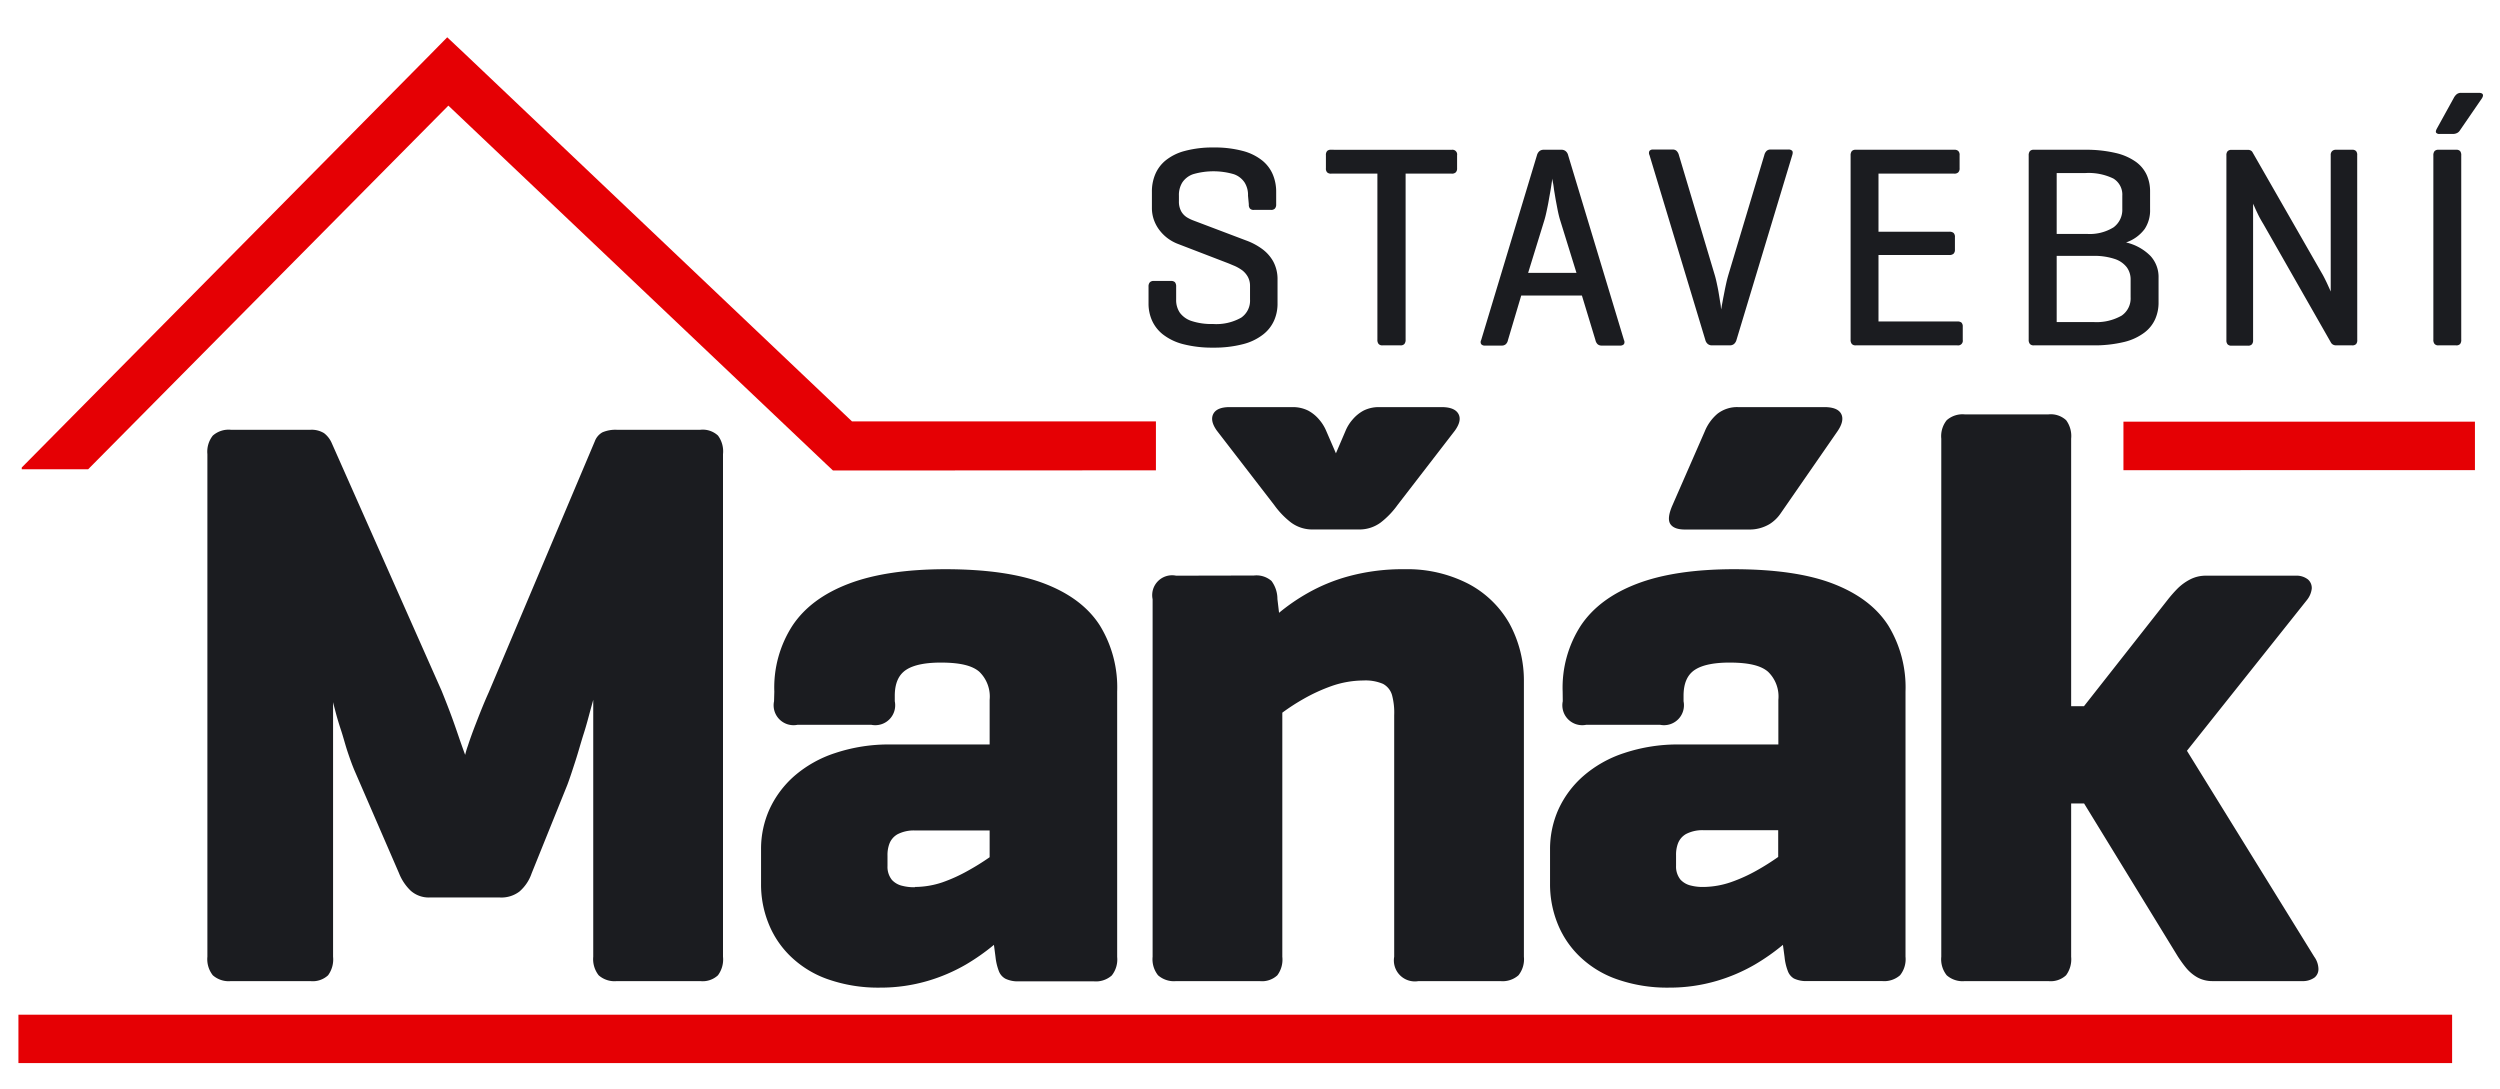 <svg id="Vrstva_1" data-name="Vrstva 1" xmlns="http://www.w3.org/2000/svg" viewBox="0 0 459.89 200.28"><defs><style>.cls-1{fill:#e50004;}.cls-2{fill:#1b1c20;}</style></defs><title>Kreslicí plátno 1</title><path class="cls-1" d="M390.62,77.57h64.66v8.92H390.62ZM155,86.55h-1.77l-1.32-1.24L82.48,19.43,16.22,86.32H4V86l1.3-1.31L79.18,10l3.09-3.14,3.19,3,71.27,67.66h55.91v9Z"/><path class="cls-2" d="M402.3,138.11l22.07-27.73a4.08,4.08,0,0,0,.89-2.09,2.07,2.07,0,0,0-.69-1.69,3.43,3.43,0,0,0-2.29-.7H405.73a6.23,6.23,0,0,0-2.81.67,9.42,9.42,0,0,0-2.29,1.64,24.5,24.5,0,0,0-1.91,2.17l-15.36,19.53H381V80.7a4.91,4.91,0,0,0-.92-3.4,4.16,4.16,0,0,0-3.26-1.07H361.44a4.4,4.4,0,0,0-3.33,1.07,4.71,4.71,0,0,0-1,3.4V176a4.72,4.72,0,0,0,1,3.41,4.4,4.4,0,0,0,3.33,1.07H376.8a4.16,4.16,0,0,0,3.26-1.07A4.92,4.92,0,0,0,381,176V147.8h2.38L400.66,176c.5.75,1,1.47,1.59,2.17a7.45,7.45,0,0,0,2,1.64,5.71,5.71,0,0,0,2.68.67h16.55a3.67,3.67,0,0,0,2.31-.67,2,2,0,0,0,.7-1.64,4,4,0,0,0-.77-2.17ZM338,79.36c.89-1.29,1.12-2.36.72-3.18s-1.39-1.27-3-1.29h-16a5.89,5.89,0,0,0-3.78,1.22,8.38,8.38,0,0,0-2.34,3.25l-6,13.72c-.65,1.54-.77,2.66-.32,3.33s1.34,1,2.7,1h11.78a7.19,7.19,0,0,0,3.76-1,6.91,6.91,0,0,0,2.06-2Zm-24.61,83.8a8.66,8.66,0,0,1-2.31-.25,3.76,3.76,0,0,1-1.94-1.09,3.82,3.82,0,0,1-.82-2.54v-1.93a5.92,5.92,0,0,1,.35-2.19,3.37,3.37,0,0,1,1.49-1.74,6.53,6.53,0,0,1,3.23-.7h13.72v4.92a45,45,0,0,1-3.95,2.49,29.22,29.22,0,0,1-4.72,2.14A16,16,0,0,1,313.42,163.16ZM287.48,129a3.66,3.66,0,0,0,4.32,4.33h13.57A3.67,3.67,0,0,0,309.7,129v-1c0-2.29.69-3.88,2.11-4.8s3.73-1.36,6.83-1.31,5.3.54,6.61,1.69a6.32,6.32,0,0,1,1.89,5.17v8.2H309a31.09,31.09,0,0,0-10.26,1.59,21.61,21.61,0,0,0-7.48,4.22,18.17,18.17,0,0,0-4.58,6.14,17.87,17.87,0,0,0-1.54,7.28v6.41a19.34,19.34,0,0,0,1.32,7.14,17.24,17.24,0,0,0,4,6.09,18.77,18.77,0,0,0,6.84,4.27,28,28,0,0,0,9.76,1.59,30.75,30.75,0,0,0,8.75-1.24,31.81,31.81,0,0,0,7-3,38.63,38.63,0,0,0,5.17-3.63l.3,2.23a9.89,9.89,0,0,0,.59,2.56A2.64,2.64,0,0,0,330,180a5.2,5.2,0,0,0,2.48.47h13.72a4.4,4.4,0,0,0,3.33-1.07,4.72,4.72,0,0,0,1-3.41V127.22a21.83,21.83,0,0,0-3.15-12.12c-2.14-3.36-5.52-5.92-10.14-7.71s-10.69-2.66-18.17-2.68q-10.92,0-17.94,2.68c-4.67,1.79-8.1,4.35-10.34,7.71a21,21,0,0,0-3.33,12.12ZM216.35,105.9a3.66,3.66,0,0,0-4.32,4.33V176a4.72,4.72,0,0,0,1,3.41,4.4,4.4,0,0,0,3.33,1.07h15.36a4.12,4.12,0,0,0,3.25-1.07,4.82,4.82,0,0,0,.92-3.41V131.1a38.79,38.79,0,0,1,3.9-2.53,32,32,0,0,1,5.22-2.39,18,18,0,0,1,5.79-1,8.22,8.22,0,0,1,3.61.62,3.41,3.41,0,0,1,1.66,2.06,12.56,12.56,0,0,1,.4,3.73V176a3.86,3.86,0,0,0,4.47,4.48H276a4.4,4.4,0,0,0,3.33-1.07,4.72,4.72,0,0,0,1-3.41V125.44a21.94,21.94,0,0,0-2.66-10.74,18.69,18.69,0,0,0-7.56-7.31,24.48,24.48,0,0,0-11.7-2.68A37.93,37.93,0,0,0,248.11,106a32.49,32.49,0,0,0-7.6,3.13,35.85,35.85,0,0,0-5.22,3.6l-.3-2.53a5.59,5.59,0,0,0-1.09-3.33,4.21,4.21,0,0,0-3.24-1Zm27.59-26.69a7.8,7.8,0,0,0-1.3-2.06,6.92,6.92,0,0,0-2-1.62,6.3,6.3,0,0,0-2.79-.64H226.19c-1.59,0-2.58.44-3,1.26s-.22,1.84.65,3.06l10.58,13.72a15.27,15.27,0,0,0,3.06,3.18,6.56,6.56,0,0,0,4,1.29h8.65A6.56,6.56,0,0,0,254,96.11a15.27,15.27,0,0,0,3.06-3.18l10.58-13.72c.87-1.22,1.1-2.24.65-3.06s-1.44-1.24-3-1.26H253.63a6.26,6.26,0,0,0-2.79.64,6.92,6.92,0,0,0-2,1.62,7.55,7.55,0,0,0-1.3,2.06l-1.79,4.18Zm-75.61,84a8.66,8.66,0,0,1-2.31-.25,3.72,3.72,0,0,1-1.94-1.09,3.82,3.82,0,0,1-.82-2.54v-1.93a5.92,5.92,0,0,1,.35-2.19,3.37,3.37,0,0,1,1.49-1.74,6.53,6.53,0,0,1,3.23-.7h13.72v4.92a45,45,0,0,1-4,2.49,29.22,29.22,0,0,1-4.72,2.14A16,16,0,0,1,168.33,163.16ZM142.39,129a3.66,3.66,0,0,0,4.32,4.33h13.57A3.66,3.66,0,0,0,164.6,129v-1c0-2.29.7-3.88,2.12-4.8s3.72-1.36,6.83-1.31,5.29.54,6.61,1.69a6.35,6.35,0,0,1,1.89,5.17v8.2H163.86a31.09,31.09,0,0,0-10.26,1.59,21.66,21.66,0,0,0-7.49,4.22,18.27,18.27,0,0,0-4.57,6.14,17.71,17.71,0,0,0-1.54,7.28v6.41a19.13,19.13,0,0,0,1.32,7.14,17.24,17.24,0,0,0,4,6.09,18.81,18.81,0,0,0,6.83,4.27,28,28,0,0,0,9.77,1.59,30.75,30.75,0,0,0,8.75-1.24,32,32,0,0,0,7-3,39.29,39.29,0,0,0,5.17-3.63l.29,2.23a10.28,10.28,0,0,0,.6,2.56,2.66,2.66,0,0,0,1.24,1.45,5.25,5.25,0,0,0,2.49.47h13.72a4.4,4.4,0,0,0,3.33-1.07,4.72,4.72,0,0,0,1-3.41V127.22a21.75,21.75,0,0,0-3.16-12.12c-2.13-3.36-5.51-5.92-10.13-7.71s-10.69-2.66-18.17-2.68q-10.92,0-17.94,2.68c-4.68,1.79-8.11,4.35-10.34,7.71a21,21,0,0,0-3.33,12.12ZM133,83.54a4.87,4.87,0,0,0-.92-3.41,4.13,4.13,0,0,0-3.26-1.07H113.46a6.09,6.09,0,0,0-2.64.47,3.11,3.11,0,0,0-1.39,1.62L89.9,127.37c-1,2.22-1.74,4.15-2.39,5.82s-1.12,3-1.44,4a14.3,14.3,0,0,0-.5,1.67c-.1-.25-.37-1-.79-2.19s-.92-2.71-1.54-4.42-1.3-3.43-2-5.17L61,81.45a4.62,4.62,0,0,0-1.39-1.77,4.37,4.37,0,0,0-2.49-.62H42.48a4.4,4.4,0,0,0-3.33,1.07,4.76,4.76,0,0,0-1,3.41V176a4.76,4.76,0,0,0,1,3.41,4.4,4.4,0,0,0,3.33,1.07H57.09a4.15,4.15,0,0,0,3.26-1.07,4.92,4.92,0,0,0,.92-3.41V129.16c.07.33.25,1,.49,1.92s.58,2.06,1,3.33.74,2.56,1.17,3.85.84,2.43,1.26,3.43l8.21,18.94a9.05,9.05,0,0,0,2.16,3.23A5,5,0,0,0,79,165.1H92A5.48,5.48,0,0,0,95.56,164a7.73,7.73,0,0,0,2.24-3.35l6.56-16.26c.47-1.24.94-2.71,1.49-4.4s1-3.38,1.52-5,.89-3.08,1.21-4.25.5-1.81.55-2V176a4.81,4.81,0,0,0,1,3.41,4.38,4.38,0,0,0,3.33,1.07h15.35a4.13,4.13,0,0,0,3.26-1.07A4.87,4.87,0,0,0,133,176Z"/><path class="cls-2" d="M456.57,18.08c.18-.3.24-.54.15-.72s-.31-.27-.68-.28h-3.28a1.28,1.28,0,0,0-.83.25,2.2,2.2,0,0,0-.55.7l-3.12,5.66c-.17.33-.22.58-.11.73a.74.74,0,0,0,.64.22h2.44a1.63,1.63,0,0,0,.85-.22,1.27,1.27,0,0,0,.42-.41Zm-3.81,10.53a1.23,1.23,0,0,0-.2-.81.93.93,0,0,0-.75-.25h-3.23a.92.92,0,0,0-.73.25,1.22,1.22,0,0,0-.22.81V62.47a1.18,1.18,0,0,0,.22.8.89.89,0,0,0,.73.26h3.23a.9.9,0,0,0,.75-.26,1.18,1.18,0,0,0,.2-.8Zm-19.14-.05a1.08,1.08,0,0,0-.2-.76.93.93,0,0,0-.75-.25h-2.91a1,1,0,0,0-.76.25,1,1,0,0,0-.25.76V53.63s-.05-.12-.15-.35l-.39-.86c-.16-.36-.34-.73-.53-1.11s-.38-.74-.57-1.06L414.36,28a.74.74,0,0,0-.32-.31,1,1,0,0,0-.53-.12h-3a.92.92,0,0,0-.73.25,1.08,1.08,0,0,0-.22.76v34a1.08,1.08,0,0,0,.22.76.92.92,0,0,0,.73.25h3a.93.93,0,0,0,.74-.25,1.08,1.08,0,0,0,.22-.76V37.44c0,.08.13.3.28.65s.36.8.63,1.36.6,1.14,1,1.8l12.43,21.8a1,1,0,0,0,.37.35,1.15,1.15,0,0,0,.59.13h2.91a.93.93,0,0,0,.75-.25,1.08,1.08,0,0,0,.2-.76Zm-50.09,3.28a10.41,10.41,0,0,1,5.23,1A3.45,3.45,0,0,1,390.41,36v2.43a4,4,0,0,1-1.61,3.39,8.28,8.28,0,0,1-4.9,1.21h-5.56V31.84Zm1.53,15.23a11.83,11.83,0,0,1,3.9.55,4.63,4.63,0,0,1,2.26,1.53,3.74,3.74,0,0,1,.72,2.31v3.23a3.84,3.84,0,0,1-1.65,3.37,9.34,9.34,0,0,1-5.23,1.18h-6.72V47.07Zm0,16.46a23.08,23.08,0,0,0,5.72-.63,10.18,10.18,0,0,0,3.7-1.72,6.34,6.34,0,0,0,2-2.52,7.51,7.51,0,0,0,.6-3.07v-4.5a5.71,5.71,0,0,0-1.48-4,9.23,9.23,0,0,0-4.5-2.49,7.11,7.11,0,0,0,3.42-2.47,6.17,6.17,0,0,0,1-3.61V35.22a7.31,7.31,0,0,0-.6-3,6.15,6.15,0,0,0-2-2.44,10.42,10.42,0,0,0-3.7-1.63,23.63,23.63,0,0,0-5.71-.6h-9.37a.92.92,0,0,0-.73.25,1.22,1.22,0,0,0-.22.81V62.47a1.18,1.18,0,0,0,.22.8.89.89,0,0,0,.73.26Zm-25,0a.86.86,0,0,0,1-1V60.09a1,1,0,0,0-.24-.75,1.1,1.1,0,0,0-.76-.2h-14.5V46.91h13a1.11,1.11,0,0,0,.81-.24,1,1,0,0,0,.25-.76V43.63a1,1,0,0,0-.25-.78,1.15,1.15,0,0,0-.81-.22h-13V31.94h13.92a1,1,0,0,0,.75-.23,1,1,0,0,0,.25-.77V28.56a1,1,0,0,0-.25-.79,1,1,0,0,0-.75-.22h-18.1a.92.92,0,0,0-.73.25,1.22,1.22,0,0,0-.22.81V62.47a1.18,1.18,0,0,0,.22.8.89.89,0,0,0,.73.26Zm-41.89,0a1.21,1.21,0,0,0,.81-.25,1.52,1.52,0,0,0,.46-.76l10.26-34c.11-.35.1-.6,0-.76a.9.9,0,0,0-.75-.25h-3.23a1,1,0,0,0-.76.27,1.59,1.59,0,0,0-.4.74l-6.62,22.06c-.11.39-.24.85-.36,1.39s-.24,1.09-.35,1.67-.22,1.1-.31,1.6-.17.9-.22,1.21-.08.47-.08.48l-.06-.46c0-.3-.1-.69-.17-1.17s-.16-1-.26-1.6-.22-1.14-.34-1.7-.25-1.08-.39-1.53l-6.56-21.95a1.68,1.68,0,0,0-.4-.74,1,1,0,0,0-.76-.27h-3.55a.81.81,0,0,0-.7.25.83.83,0,0,0,0,.76l10.27,34a1.39,1.39,0,0,0,.46.76,1.19,1.19,0,0,0,.81.25ZM290,50.19h-8.89l3-9.73c.14-.47.27-1,.4-1.62s.27-1.25.38-1.91.23-1.28.33-1.86.17-1.07.23-1.47.12-.65.14-.76c0,.13,0,.41.1.84s.14,1,.24,1.57.2,1.25.33,1.92.24,1.3.37,1.9.26,1.09.39,1.5ZM284,27.55a1.21,1.21,0,0,0-.81.25,1.52,1.52,0,0,0-.46.76l-10.26,34a.75.75,0,0,0,0,.74.79.79,0,0,0,.7.27h3.07a1.06,1.06,0,0,0,.78-.27,1.41,1.41,0,0,0,.38-.74l2.44-8.2h11.16l2.49,8.2a1.49,1.49,0,0,0,.38.74,1.06,1.06,0,0,0,.78.27h3.33a.9.9,0,0,0,.76-.27.8.8,0,0,0,0-.74l-10.27-34a1.39,1.39,0,0,0-.46-.76,1.19,1.19,0,0,0-.81-.25Zm-39.08,0a1,1,0,0,0-.78.22,1.08,1.08,0,0,0-.23.79v2.38a1,1,0,0,0,.23.77,1,1,0,0,0,.78.23h8.46V62.47a1.18,1.18,0,0,0,.22.8.89.89,0,0,0,.73.26h3.28a.9.9,0,0,0,.74-.26,1.18,1.18,0,0,0,.22-.8V31.94h8.46a1,1,0,0,0,.76-.23,1,1,0,0,0,.25-.77V28.56a.86.86,0,0,0-1-1ZM229.73,37.6a1.1,1.1,0,0,0,.2.76.91.91,0,0,0,.75.25h3.12a.91.91,0,0,0,.73-.25,1.1,1.1,0,0,0,.23-.76V35.28a8.12,8.12,0,0,0-.59-3.11,6.63,6.63,0,0,0-1.92-2.6,9.63,9.63,0,0,0-3.54-1.78,20,20,0,0,0-5.43-.66,19.75,19.75,0,0,0-5.42.66,9.4,9.4,0,0,0-3.51,1.78,6.62,6.62,0,0,0-1.88,2.6,8.11,8.11,0,0,0-.57,3.11v3a6.5,6.5,0,0,0,.41,2.28,6.86,6.86,0,0,0,1.07,1.89,7.66,7.66,0,0,0,1.51,1.45,7.86,7.86,0,0,0,1.72.94l8.94,3.44c.52.19,1,.41,1.57.64a8,8,0,0,1,1.43.83,4,4,0,0,1,1,1.18,3.43,3.43,0,0,1,.4,1.69v2.48a3.79,3.79,0,0,1-1.62,3.33,9.27,9.27,0,0,1-5.2,1.17,11.61,11.61,0,0,1-3.87-.53,4.35,4.35,0,0,1-2.21-1.53,4.13,4.13,0,0,1-.69-2.44V52.73a1.22,1.22,0,0,0-.22-.81,1,1,0,0,0-.73-.24h-3.13a1,1,0,0,0-.75.24,1.12,1.12,0,0,0-.25.81V55.8a7.61,7.61,0,0,0,.62,3.11,6.79,6.79,0,0,0,2,2.59,10.15,10.15,0,0,0,3.67,1.79,21.26,21.26,0,0,0,5.59.66,21,21,0,0,0,5.58-.66,9.93,9.93,0,0,0,3.66-1.79,6.73,6.73,0,0,0,2-2.59,7.61,7.61,0,0,0,.61-3.11V51.41a6.81,6.81,0,0,0-.8-3.33,7.2,7.2,0,0,0-2.1-2.33,11.74,11.74,0,0,0-2.92-1.53l-9.63-3.65a7.08,7.08,0,0,1-1.19-.57,3.17,3.17,0,0,1-1.05-1.07,3.72,3.72,0,0,1-.45-1.91V36a4.37,4.37,0,0,1,.62-2.43,3.93,3.93,0,0,1,2-1.53,13.39,13.39,0,0,1,7.46,0,3.91,3.91,0,0,1,2,1.53,4.3,4.3,0,0,1,.63,2.43Z"/><rect class="cls-1" x="3.39" y="186.66" width="447.69" height="8.9"/></svg>